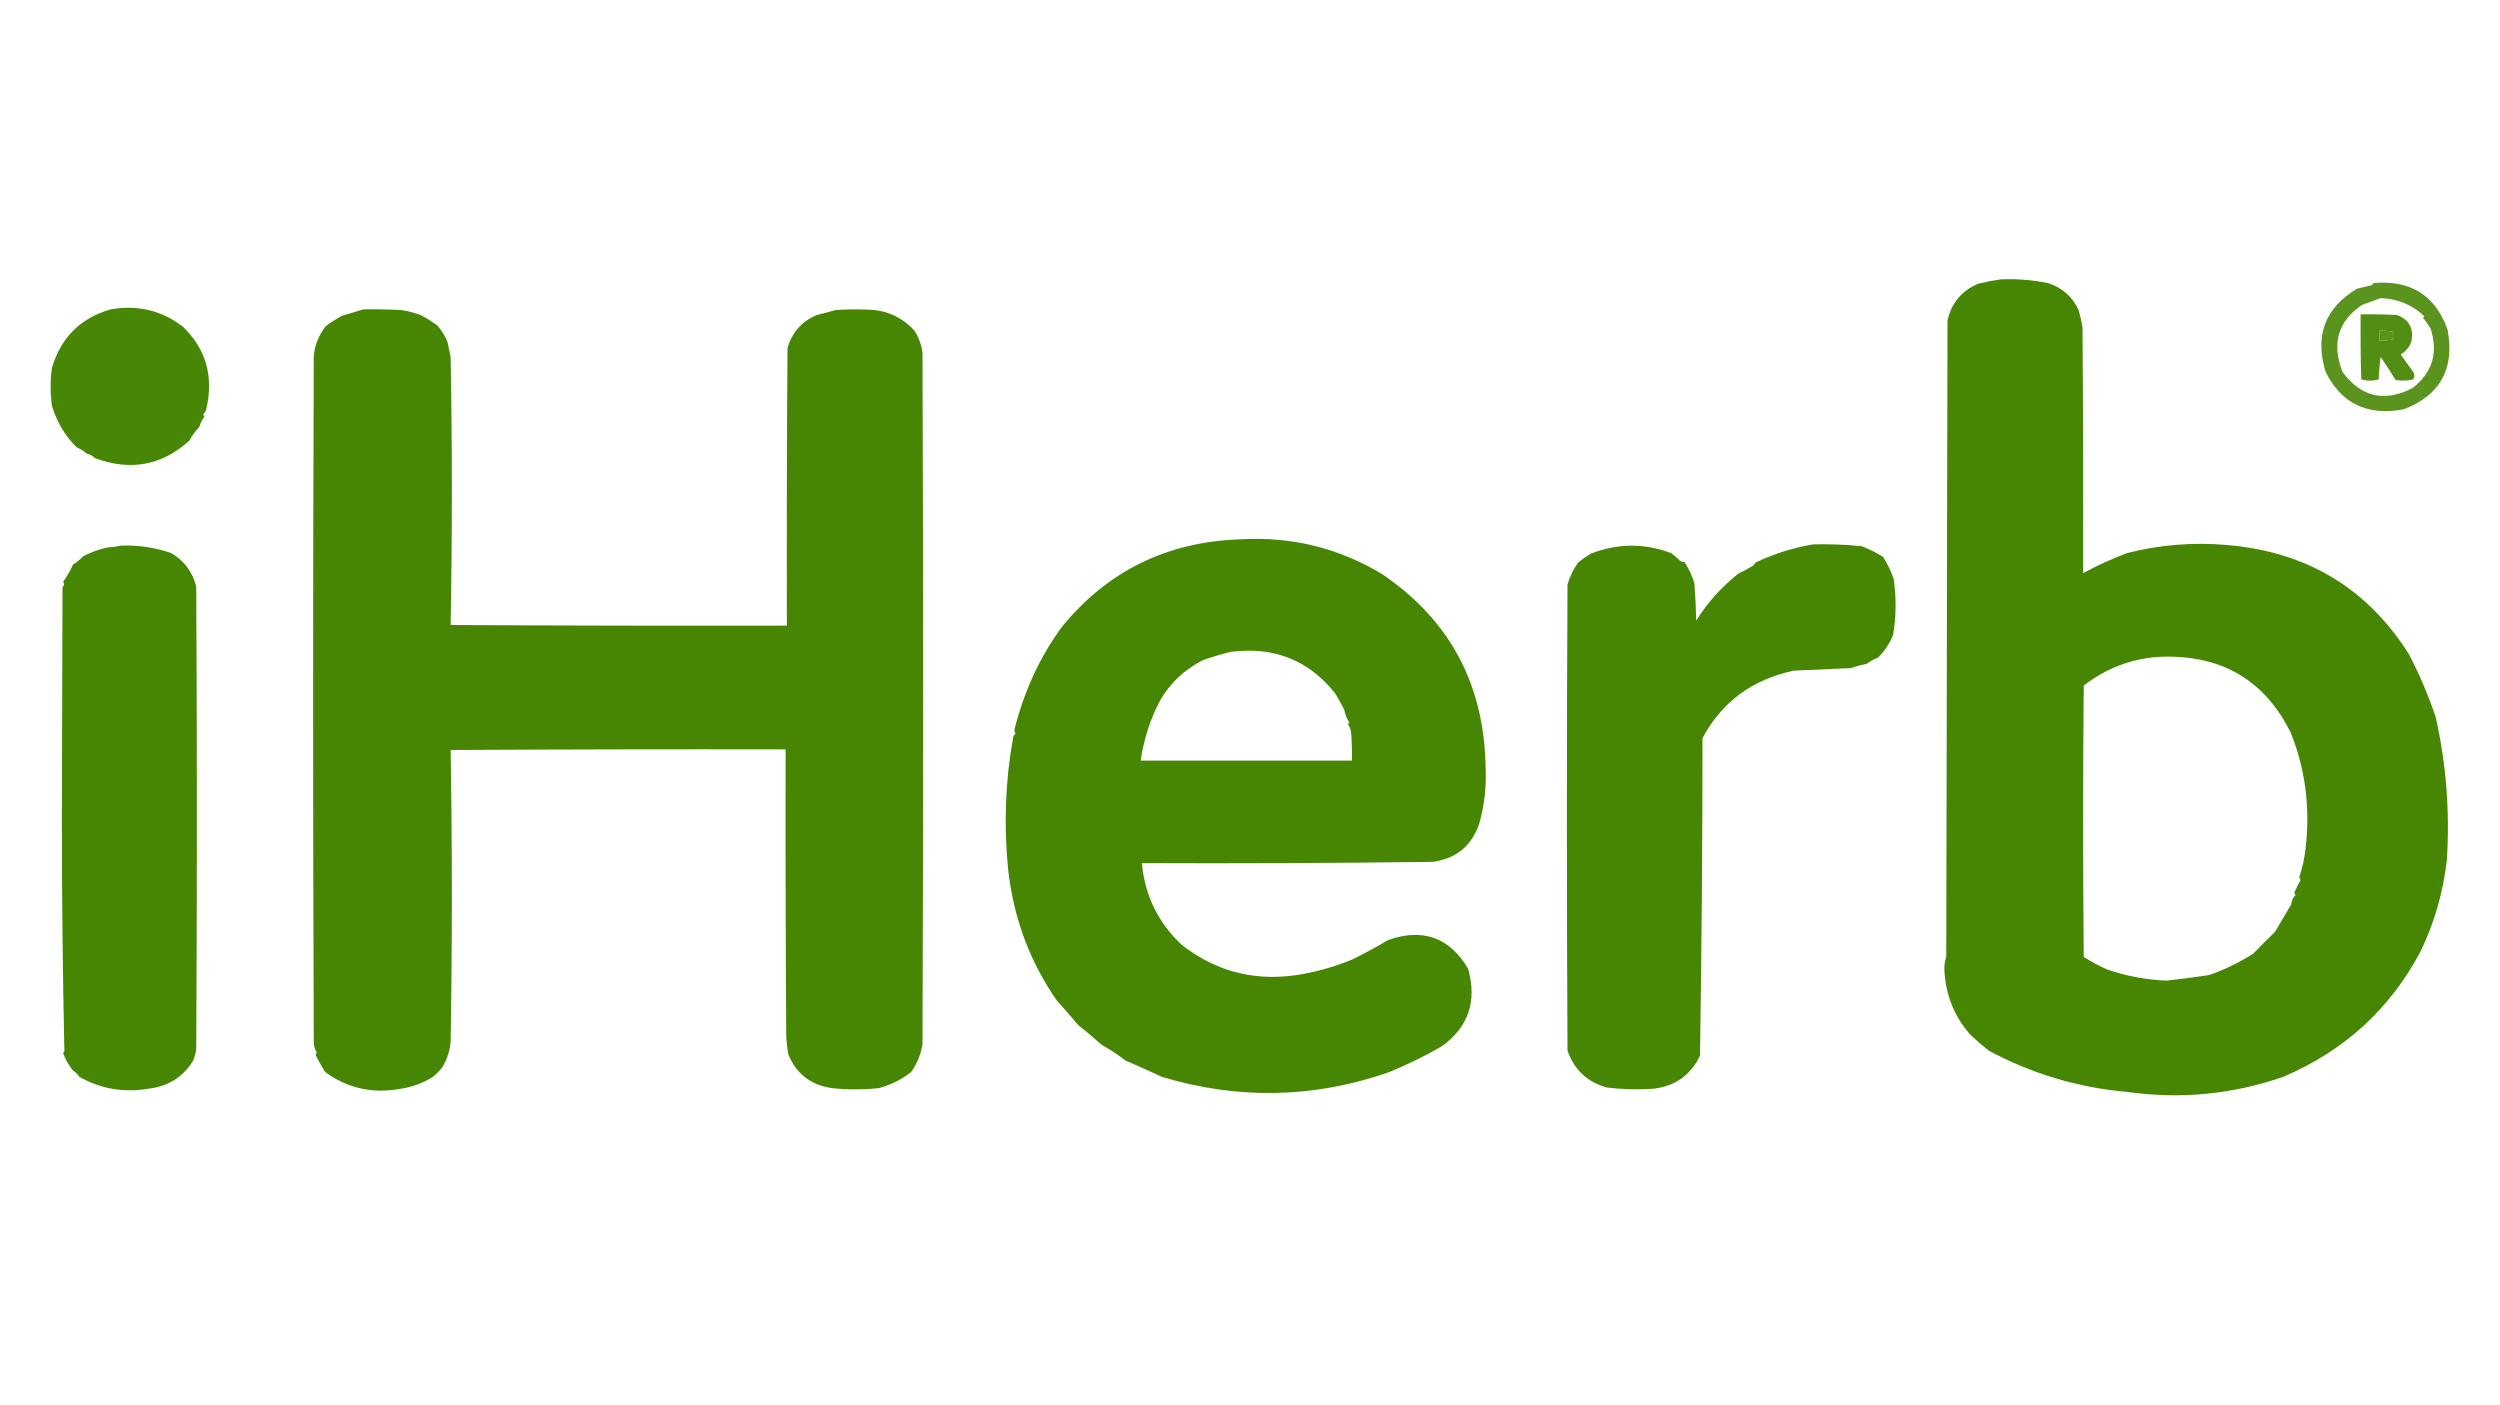 <svg xmlns:xlink="http://www.w3.org/1999/xlink" style="shape-rendering:geometricPrecision; text-rendering:geometricPrecision; image-rendering:optimizeQuality; fill-rule:evenodd; clip-rule:evenodd" height="1124px" width="2000px" version="1.1" xmlns="http://www.w3.org/2000/svg">
<g><path d="M 1600.5,223.5 C 1613.3,222.94 1625.97,223.94 1638.5,226.5C 1650.06,230.24 1658.23,237.573 1663,248.5C 1664.18,252.791 1665.18,257.124 1666,261.5C 1666.5,327.166 1666.67,392.832 1666.5,458.5C 1677.72,452.417 1689.38,447.084 1701.5,442.5C 1727.74,435.807 1754.41,433.64 1781.5,436C 1845.53,441.4 1894.2,470.733 1927.5,524C 1935.76,540.016 1942.76,556.516 1948.5,573.5C 1956.97,610.874 1959.97,649.041 1957.5,688C 1954.48,713.982 1947.48,738.316 1936.5,761C 1912.21,807.089 1875.54,840.589 1826.5,861.5C 1785.89,875.536 1744.22,879.536 1701.5,873.5C 1662.27,870.031 1625.44,859.031 1591,840.5C 1585.79,836.402 1580.79,832.069 1576,827.5C 1563.29,812.933 1556.46,795.767 1555.5,776C 1555.37,772.316 1555.87,768.816 1557,765.5C 1557.33,595.833 1557.67,426.167 1558,256.5C 1561.1,242.482 1569.26,232.648 1582.5,227C 1588.58,225.503 1594.58,224.336 1600.5,223.5 Z M 1726.5,525.5 C 1775.98,523.148 1811.31,543.315 1832.5,586C 1844.26,615.046 1848.26,645.879 1844.5,678.5C 1843.66,686.377 1842,694.043 1839.5,701.5C 1839.61,702.442 1839.94,703.275 1840.5,704C 1838.69,707.177 1837.02,710.51 1835.5,714C 1835.64,714.772 1835.98,715.439 1836.5,716C 1834.39,717.984 1833.22,720.484 1833,723.5C 1828.38,731.213 1824.05,738.546 1820,745.5C 1814.05,751.236 1808.22,757.07 1802.5,763C 1791.56,769.968 1779.9,775.635 1767.5,780C 1756.04,781.8 1744.54,783.3 1733,784.5C 1716.67,783.807 1700.84,780.807 1685.5,775.5C 1679.01,772.613 1672.85,769.279 1667,765.5C 1666.33,693.167 1666.33,620.833 1667,548.5C 1684.54,534.823 1704.37,527.156 1726.5,525.5 Z" fill="#448500" style="opacity:0.988"></path></g>
<g><path d="M 1898.5,226.5 C 1928.15,223.706 1947.98,236.039 1958,263.5C 1964.01,294.836 1952.34,316.169 1923,327.5C 1893.87,332.845 1873.04,322.845 1860.5,297.5C 1851.63,268.591 1859.96,246.425 1885.5,231C 1888.98,230.088 1892.48,229.255 1896,228.5C 1897.38,228.316 1898.21,227.649 1898.5,226.5 Z M 1904.5,238.5 C 1918.04,238.94 1929.71,243.774 1939.5,253C 1939.04,253.414 1938.71,253.914 1938.5,254.5C 1940.76,257.074 1942.76,259.908 1944.5,263C 1950.73,282.269 1945.89,298.102 1930,310.5C 1907.47,322.032 1888.8,317.698 1874,297.5C 1865.18,274.861 1870.34,257.028 1889.5,244C 1894.6,242.1 1899.6,240.267 1904.5,238.5 Z M 1903.5,264.5 C 1907.21,264.423 1910.88,264.756 1914.5,265.5C 1914.5,267.5 1914.5,269.5 1914.5,271.5C 1910.88,272.244 1907.21,272.577 1903.5,272.5C 1903.5,269.833 1903.5,267.167 1903.5,264.5 Z" fill="#448500" style="opacity:0.881"></path></g>
<g><path d="M 88.5,247.5 C 110.15,243.687 129.483,248.353 146.5,261.5C 164.918,279.34 171.085,301.34 165,327.5C 164.56,329.076 163.727,330.41 162.5,331.5C 162.833,332.167 163.167,332.833 163.5,333.5C 161.6,335.858 160.266,338.525 159.5,341.5C 156.34,344.764 153.674,348.431 151.5,352.5C 129.473,372.396 104.306,377.063 76,366.5C 74.193,364.68 72.027,363.513 69.5,363C 67.137,360.82 64.47,359.153 61.5,358C 52.265,349.066 45.598,337.9 41.5,324.5C 40.167,314.5 40.167,304.5 41.5,294.5C 48.6,270.143 64.267,254.477 88.5,247.5 Z" fill="#448500" style="opacity:0.977"></path></g>
<g><path d="M 290.5,247.5 C 300.506,247.334 310.506,247.5 320.5,248C 325.987,248.745 331.32,250.078 336.5,252C 341.06,254.439 345.393,257.106 349.5,260C 353.054,263.913 355.888,268.413 358,273.5C 358.833,277.5 359.667,281.5 360.5,285.5C 361.831,357.068 361.831,428.568 360.5,500C 450.166,500.5 539.833,500.667 629.5,500.5C 629.333,426.499 629.5,352.499 630,278.5C 633.577,265.921 641.411,257.088 653.5,252C 658.537,250.784 663.537,249.451 668.5,248C 678.833,247.333 689.167,247.333 699.5,248C 712.285,249.558 722.951,255.058 731.5,264.5C 735.083,269.997 737.25,275.997 738,282.5C 738.667,466.833 738.667,651.167 738,835.5C 736.604,843.608 733.604,850.942 729,857.5C 721.308,863.617 712.642,867.95 703,870.5C 690.498,871.823 677.998,871.823 665.5,870.5C 648.369,867.972 636.703,858.806 630.5,843C 629.82,838.523 629.32,834.023 629,829.5C 628.5,752.834 628.333,676.167 628.5,599.5C 539.166,599.333 449.833,599.5 360.5,600C 361.831,677.765 361.831,755.599 360.5,833.5C 359.868,840.708 357.701,847.374 354,853.5C 351.667,856.789 348.833,859.622 345.5,862C 337.803,866.677 329.47,869.677 320.5,871C 298.061,875.152 277.894,870.652 260,857.5C 257.321,853.161 254.821,848.661 252.5,844C 252.645,843.228 252.978,842.561 253.5,842C 251.834,839.52 251.001,836.687 251,833.5C 250.333,650.833 250.333,468.167 251,285.5C 251.671,276.611 254.838,268.444 260.5,261C 264.75,257.747 269.25,254.913 274,252.5C 279.655,250.898 285.155,249.231 290.5,247.5 Z" fill="#448500" style="opacity:0.988"></path></g>
<g><path d="M 1888.5,251.5 C 1898.17,251.334 1907.84,251.5 1917.5,252C 1927.43,255.675 1931.26,262.842 1929,273.5C 1927.41,277.921 1924.58,281.254 1920.5,283.5C 1923.82,288.129 1927.15,292.796 1930.5,297.5C 1931.83,299.5 1931.83,301.5 1930.5,303.5C 1925.89,304.61 1921.22,304.777 1916.5,304C 1912.62,297.748 1908.62,291.581 1904.5,285.5C 1903.67,291.472 1903.17,297.472 1903,303.5C 1898.33,304.833 1893.67,304.833 1889,303.5C 1888.5,286.17 1888.33,268.837 1888.5,251.5 Z M 1903.5,264.5 C 1903.5,267.167 1903.5,269.833 1903.5,272.5C 1907.21,272.577 1910.88,272.244 1914.5,271.5C 1914.5,269.5 1914.5,267.5 1914.5,265.5C 1910.88,264.756 1907.21,264.423 1903.5,264.5 Z" fill="#448500" style="opacity:0.924"></path></g>
<g><path d="M 991.5,431.5 C 1032.87,428.957 1071.04,438.291 1106,459.5C 1160.08,496.278 1187.58,547.944 1188.5,614.5C 1189.17,629.453 1187.5,644.119 1183.5,658.5C 1177.57,676.584 1165.07,686.917 1146,689.5C 1068.51,690.487 991.011,690.82 913.5,690.5C 915.849,716.37 926.515,738.204 945.5,756C 974.302,778.354 1006.97,786.021 1043.5,779C 1056.67,776.508 1069.51,772.675 1082,767.5C 1091.74,762.704 1101.24,757.537 1110.5,752C 1138.34,742.275 1159.67,749.941 1174.5,775C 1181.78,800.931 1174.78,821.597 1153.5,837C 1139.67,844.997 1125.34,851.997 1110.5,858C 1050.57,878.637 990.238,879.804 929.5,861.5C 919.938,856.977 910.272,852.644 900.5,848.5C 894.539,843.884 888.205,839.718 881.5,836C 875.312,830.419 868.979,825.085 862.5,820C 857.02,813.352 851.353,806.852 845.5,800.5C 823.803,769.257 810.803,734.257 806.5,695.5C 802.928,659.807 804.261,624.641 810.5,590C 810.755,588.674 811.422,587.674 812.5,587C 811.919,586.107 811.585,585.107 811.5,584C 819.067,553.341 831.734,525.841 849.5,501.5C 885.954,456.942 933.287,433.608 991.5,431.5 Z M 984.5,521.5 C 1018.94,517.014 1046.77,528.014 1068,554.5C 1070.68,558.833 1073.18,563.333 1075.5,568C 1076.09,571.731 1077.42,575.064 1079.5,578C 1079.04,578.414 1078.71,578.914 1078.5,579.5C 1080.07,581.882 1080.9,584.549 1081,587.5C 1081.5,594.492 1081.67,601.492 1081.5,608.5C 1025.17,608.5 968.833,608.5 912.5,608.5C 915.096,591.223 920.263,575.223 928,560.5C 936.004,546.51 947.504,535.677 962.5,528C 969.861,525.476 977.194,523.31 984.5,521.5 Z" fill="#448500" style="opacity:0.985"></path></g>
<g><path d="M 1450.5,435.5 C 1463.54,435.147 1476.54,435.647 1489.5,437C 1495.53,439.38 1501.19,442.213 1506.5,445.5C 1509.98,451.058 1512.81,457.058 1515,463.5C 1517.13,478.368 1516.97,493.201 1514.5,508C 1511.63,514.847 1507.63,520.847 1502.5,526C 1499.31,527.289 1496.31,528.956 1493.5,531C 1489.08,531.868 1484.75,533.034 1480.5,534.5C 1465.33,535.158 1450.16,535.825 1435,536.5C 1401.76,543.606 1377.42,561.606 1362,590.5C 1361.98,675.197 1361.32,759.863 1360,844.5C 1352.56,860.144 1340.06,868.978 1322.5,871C 1310.13,871.843 1297.8,871.51 1285.5,870C 1269.8,865.636 1259.3,855.802 1254,840.5C 1253.33,716.167 1253.33,591.833 1254,467.5C 1255.93,461.137 1258.77,455.304 1262.5,450C 1265.68,447.489 1269.01,445.155 1272.5,443C 1293.9,434.567 1315.4,434.4 1337,442.5C 1339.6,444.551 1342.1,446.717 1344.5,449C 1345.45,449.483 1346.45,449.649 1347.5,449.5C 1350.9,454.642 1353.56,460.309 1355.5,466.5C 1356.26,476.48 1356.76,486.48 1357,496.5C 1365.68,482.444 1376.85,469.944 1390.5,459C 1394.63,457.034 1398.63,454.868 1402.5,452.5C 1403.29,451.758 1403.95,450.925 1404.5,450C 1419.25,442.985 1434.58,438.152 1450.5,435.5 Z" fill="#448500" style="opacity:0.985"></path></g>
<g><path d="M 96.5,436.5 C 110.388,435.954 123.888,437.954 137,442.5C 147.446,448.625 154.113,457.625 157,469.5C 157.667,592.5 157.667,715.5 157,838.5C 156.699,841.98 155.865,845.313 154.5,848.5C 146.367,861.732 134.367,869.232 118.5,871C 98.919,874.254 80.586,871.087 63.5,861.5C 62.167,859.5 60.5,857.833 58.5,856.5C 55.026,852.344 52.359,847.677 50.5,842.5C 50.709,841.914 51.043,841.414 51.5,841C 50.169,779.21 49.502,717.21 49.5,655C 49.667,593.167 49.833,531.333 50,469.5C 51.538,468.454 51.705,467.121 50.5,465.5C 53.803,460.754 56.469,456.087 58.5,451.5C 61.525,449.77 64.191,447.604 66.5,445C 72.589,441.898 78.923,439.565 85.5,438C 89.356,437.823 93.023,437.323 96.5,436.5 Z" fill="#448500" style="opacity:0.986"></path></g>
</svg>
